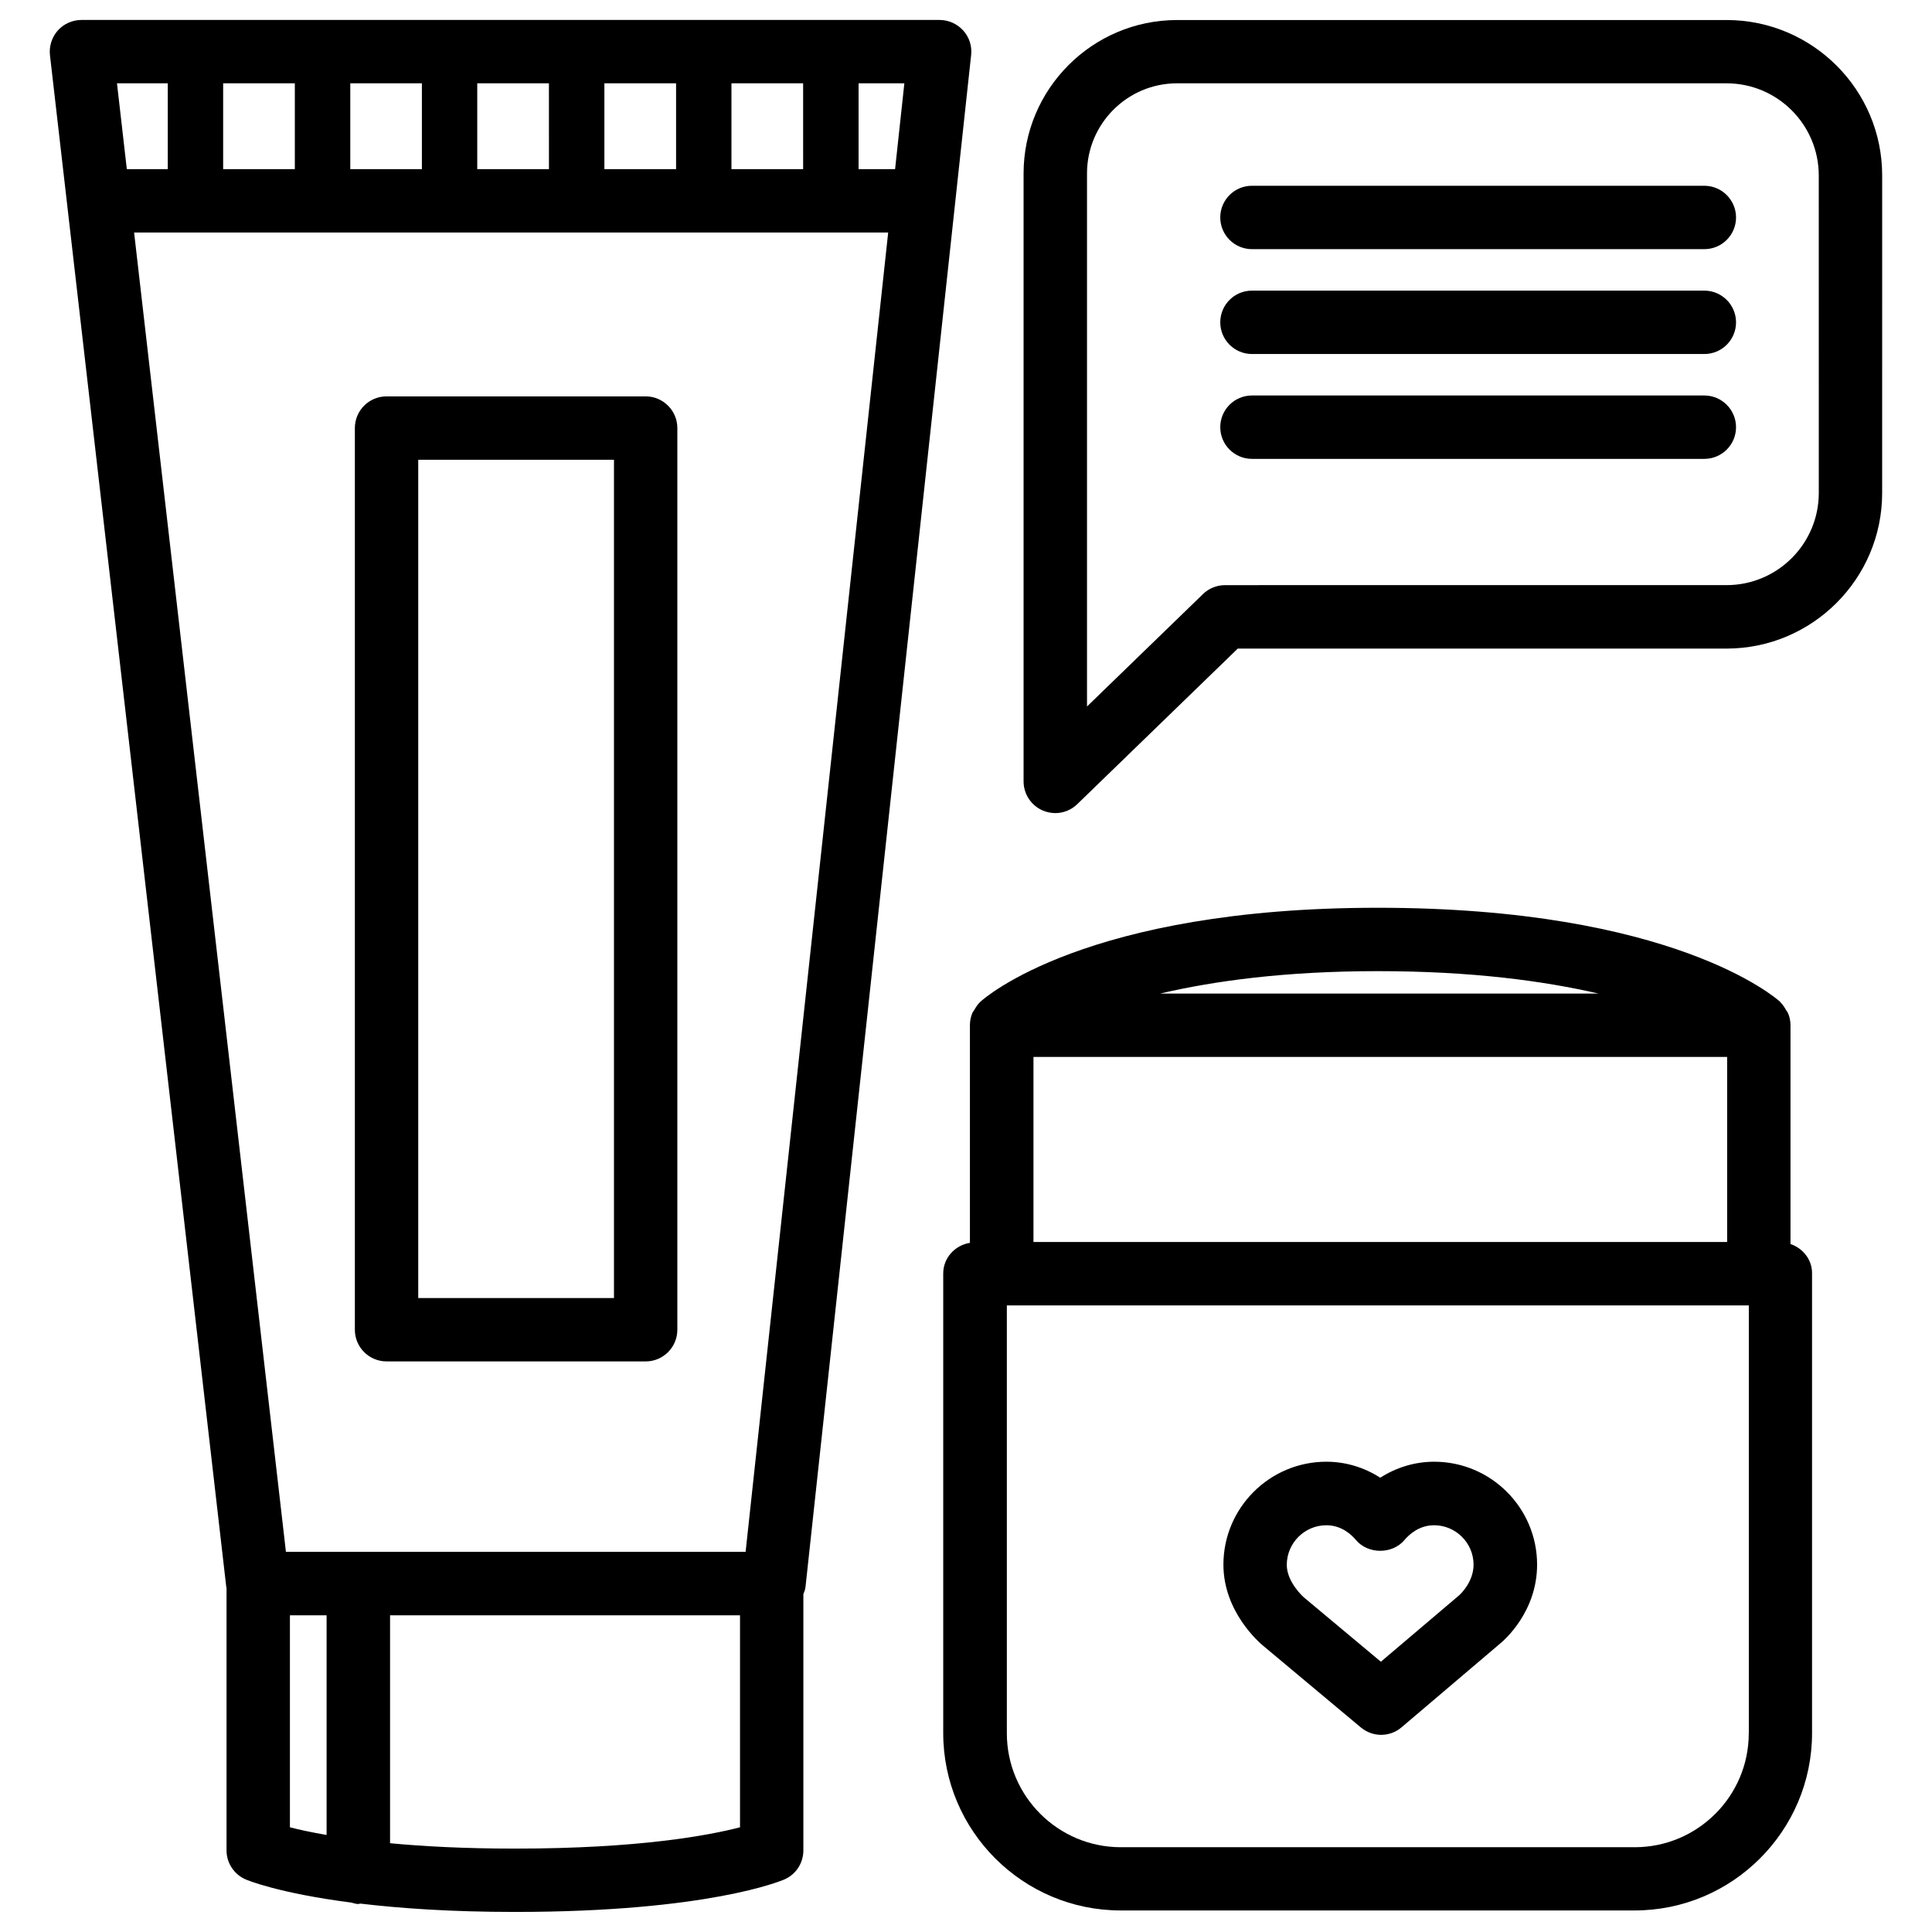 <?xml version="1.0" encoding="UTF-8"?>
<!-- Uploaded to: ICON Repo, www.svgrepo.com, Generator: ICON Repo Mixer Tools -->
<svg fill="#000000" width="800px" height="800px" version="1.1" viewBox="144 144 512 512" xmlns="http://www.w3.org/2000/svg">
 <g>
  <path d="m618.5 473.68v-57.98c0-1.195-0.25-2.309-0.715-3.336-0.105-0.23-0.316-0.418-0.441-0.652-0.418-0.754-0.883-1.469-1.492-2.078-0.043-0.043-0.062-0.125-0.125-0.168-1.113-1.008-28.34-24.898-106.62-24.898-77.336 0-104.23 23.93-105.34 24.938-0.043 0.043-0.062 0.105-0.105 0.125-0.609 0.586-1.07 1.324-1.492 2.059-0.125 0.23-0.336 0.418-0.441 0.652-0.441 1.027-0.691 2.141-0.691 3.316v57.707c-3.969 0.652-7.074 3.969-7.074 8.125v121.8c0 25.902 21.098 47 47.023 47h136.2c25.926 0 47.023-21.098 47.023-47v-121.8c0.047-3.629-2.391-6.676-5.707-7.809zm-200.62-49.582h183.83v49.039h-183.83zm149.74-16.793h-116.19c14.234-3.316 32.938-5.941 57.688-5.941 25.105 0 44.082 2.625 58.504 5.941zm39.82 196.04c0 16.648-13.562 30.188-30.207 30.188h-136.2c-16.668 0-30.207-13.562-30.207-30.188v-113.4h196.63v113.4z"/>
  <path d="m478.82 580.2 25.801 21.578c1.555 1.301 3.484 1.973 5.394 1.973 1.93 0 3.883-0.672 5.438-2.016l26.113-22.188c1.008-0.82 9.781-8.375 9.781-20.906 0-15.031-12.238-27.27-27.27-27.27-5.082 0-10.012 1.492-14.297 4.242-4.262-2.75-9.195-4.242-14.273-4.242-15.051 0-27.289 12.238-27.289 27.27 0 12.551 9.594 20.738 10.602 21.559zm16.688-31.992c3.969 0 6.59 2.434 7.828 3.906 3.191 3.82 9.676 3.82 12.867 0 1.238-1.449 3.863-3.906 7.852-3.906 5.75 0 10.453 4.703 10.453 10.453 0 4.703-3.695 7.996-3.738 8.039l-20.824 17.676-20.445-17.086c-0.043-0.043-4.492-3.969-4.492-8.605 0.027-5.797 4.727-10.477 10.5-10.477z"/>
  <path d="m601.56 149.31h-145.64c-22.398 0-40.66 18.242-40.66 40.66v161.11c0 3.379 2.035 6.422 5.121 7.727 1.07 0.441 2.184 0.672 3.273 0.672 2.141 0 4.242-0.82 5.836-2.371l42.531-41.227h129.52c22.734 0 41.25-18.492 41.25-41.227l0.004-84.141c0.02-22.734-18.496-41.207-41.23-41.207zm24.438 125.32c0 13.477-10.957 24.434-24.434 24.434l-132.93 0.004c-2.184 0-4.281 0.859-5.836 2.371l-30.73 29.789v-141.28c0-13.16 10.707-23.867 23.848-23.867h145.64c13.477 0 24.434 10.957 24.434 24.434z"/>
  <path d="m595.66 248.81h-119.88c-4.641 0-8.398 3.758-8.398 8.398 0 4.641 3.777 8.398 8.398 8.398h119.89c4.641 0 8.398-3.758 8.398-8.398-0.004-4.641-3.781-8.398-8.402-8.398z"/>
  <path d="m595.66 221.02h-119.88c-4.641 0-8.398 3.758-8.398 8.398s3.777 8.398 8.398 8.398h119.89c4.641 0 8.398-3.758 8.398-8.398-0.004-4.641-3.781-8.398-8.402-8.398z"/>
  <path d="m595.66 193.23h-119.88c-4.641 0-8.398 3.758-8.398 8.398s3.777 8.398 8.398 8.398h119.89c4.641 0 8.398-3.758 8.398-8.398-0.004-4.641-3.781-8.398-8.402-8.398z"/>
  <path d="m246.44 504.79h68.664c4.641 0 8.398-3.758 8.398-8.398v-238.95c0-4.641-3.777-8.398-8.398-8.398h-68.664c-4.641 0-8.398 3.758-8.398 8.398v238.93c-0.02 4.637 3.758 8.414 8.398 8.414zm8.398-238.95h51.871v222.16l-51.871-0.004z"/>
  <path d="m401.36 158.59c0.273-2.371-0.504-4.746-2.098-6.508s-3.883-2.793-6.254-2.793h-227.43c-2.394 0-4.68 1.027-6.277 2.812-1.574 1.785-2.332 4.18-2.059 6.551l46.727 405.96c0 0.062 0.043 0.125 0.062 0.188v69.566c0 3.336 1.996 6.359 5.039 7.684 0.504 0.23 8.797 3.672 28.023 6.152 0.609 0.148 1.195 0.379 1.848 0.379 0.188 0 0.355-0.105 0.566-0.105 10.516 1.238 23.805 2.203 40.957 2.203 51.199 0 70.598-8.27 71.395-8.605 3.066-1.324 5.039-4.344 5.039-7.684v-67.91c0.23-0.629 0.504-1.219 0.566-1.91zm-20.152 30.227h-9.676v-22.734h12.133zm-178.07 0v-22.734h18.996v22.734zm33.691-22.734h18.977v22.734h-18.977zm33.648 0h18.996l0.004 22.734h-19zm33.691 0h19v22.734h-19zm33.672 0h18.996l0.004 22.734h-19zm-149.38 0v22.734h-10.852l-2.606-22.734zm-8.922 39.531h199.84l-37.785 349.64-121.82-0.004zm41.293 366.46h9.719v58.211c-4.113-0.715-7.391-1.426-9.719-2.035zm119.28 56.176c-8.164 2.121-26.68 5.648-59.637 5.648-13.352 0-24.227-0.586-33.105-1.426v-60.395h92.742z"/>
 </g>
</svg>